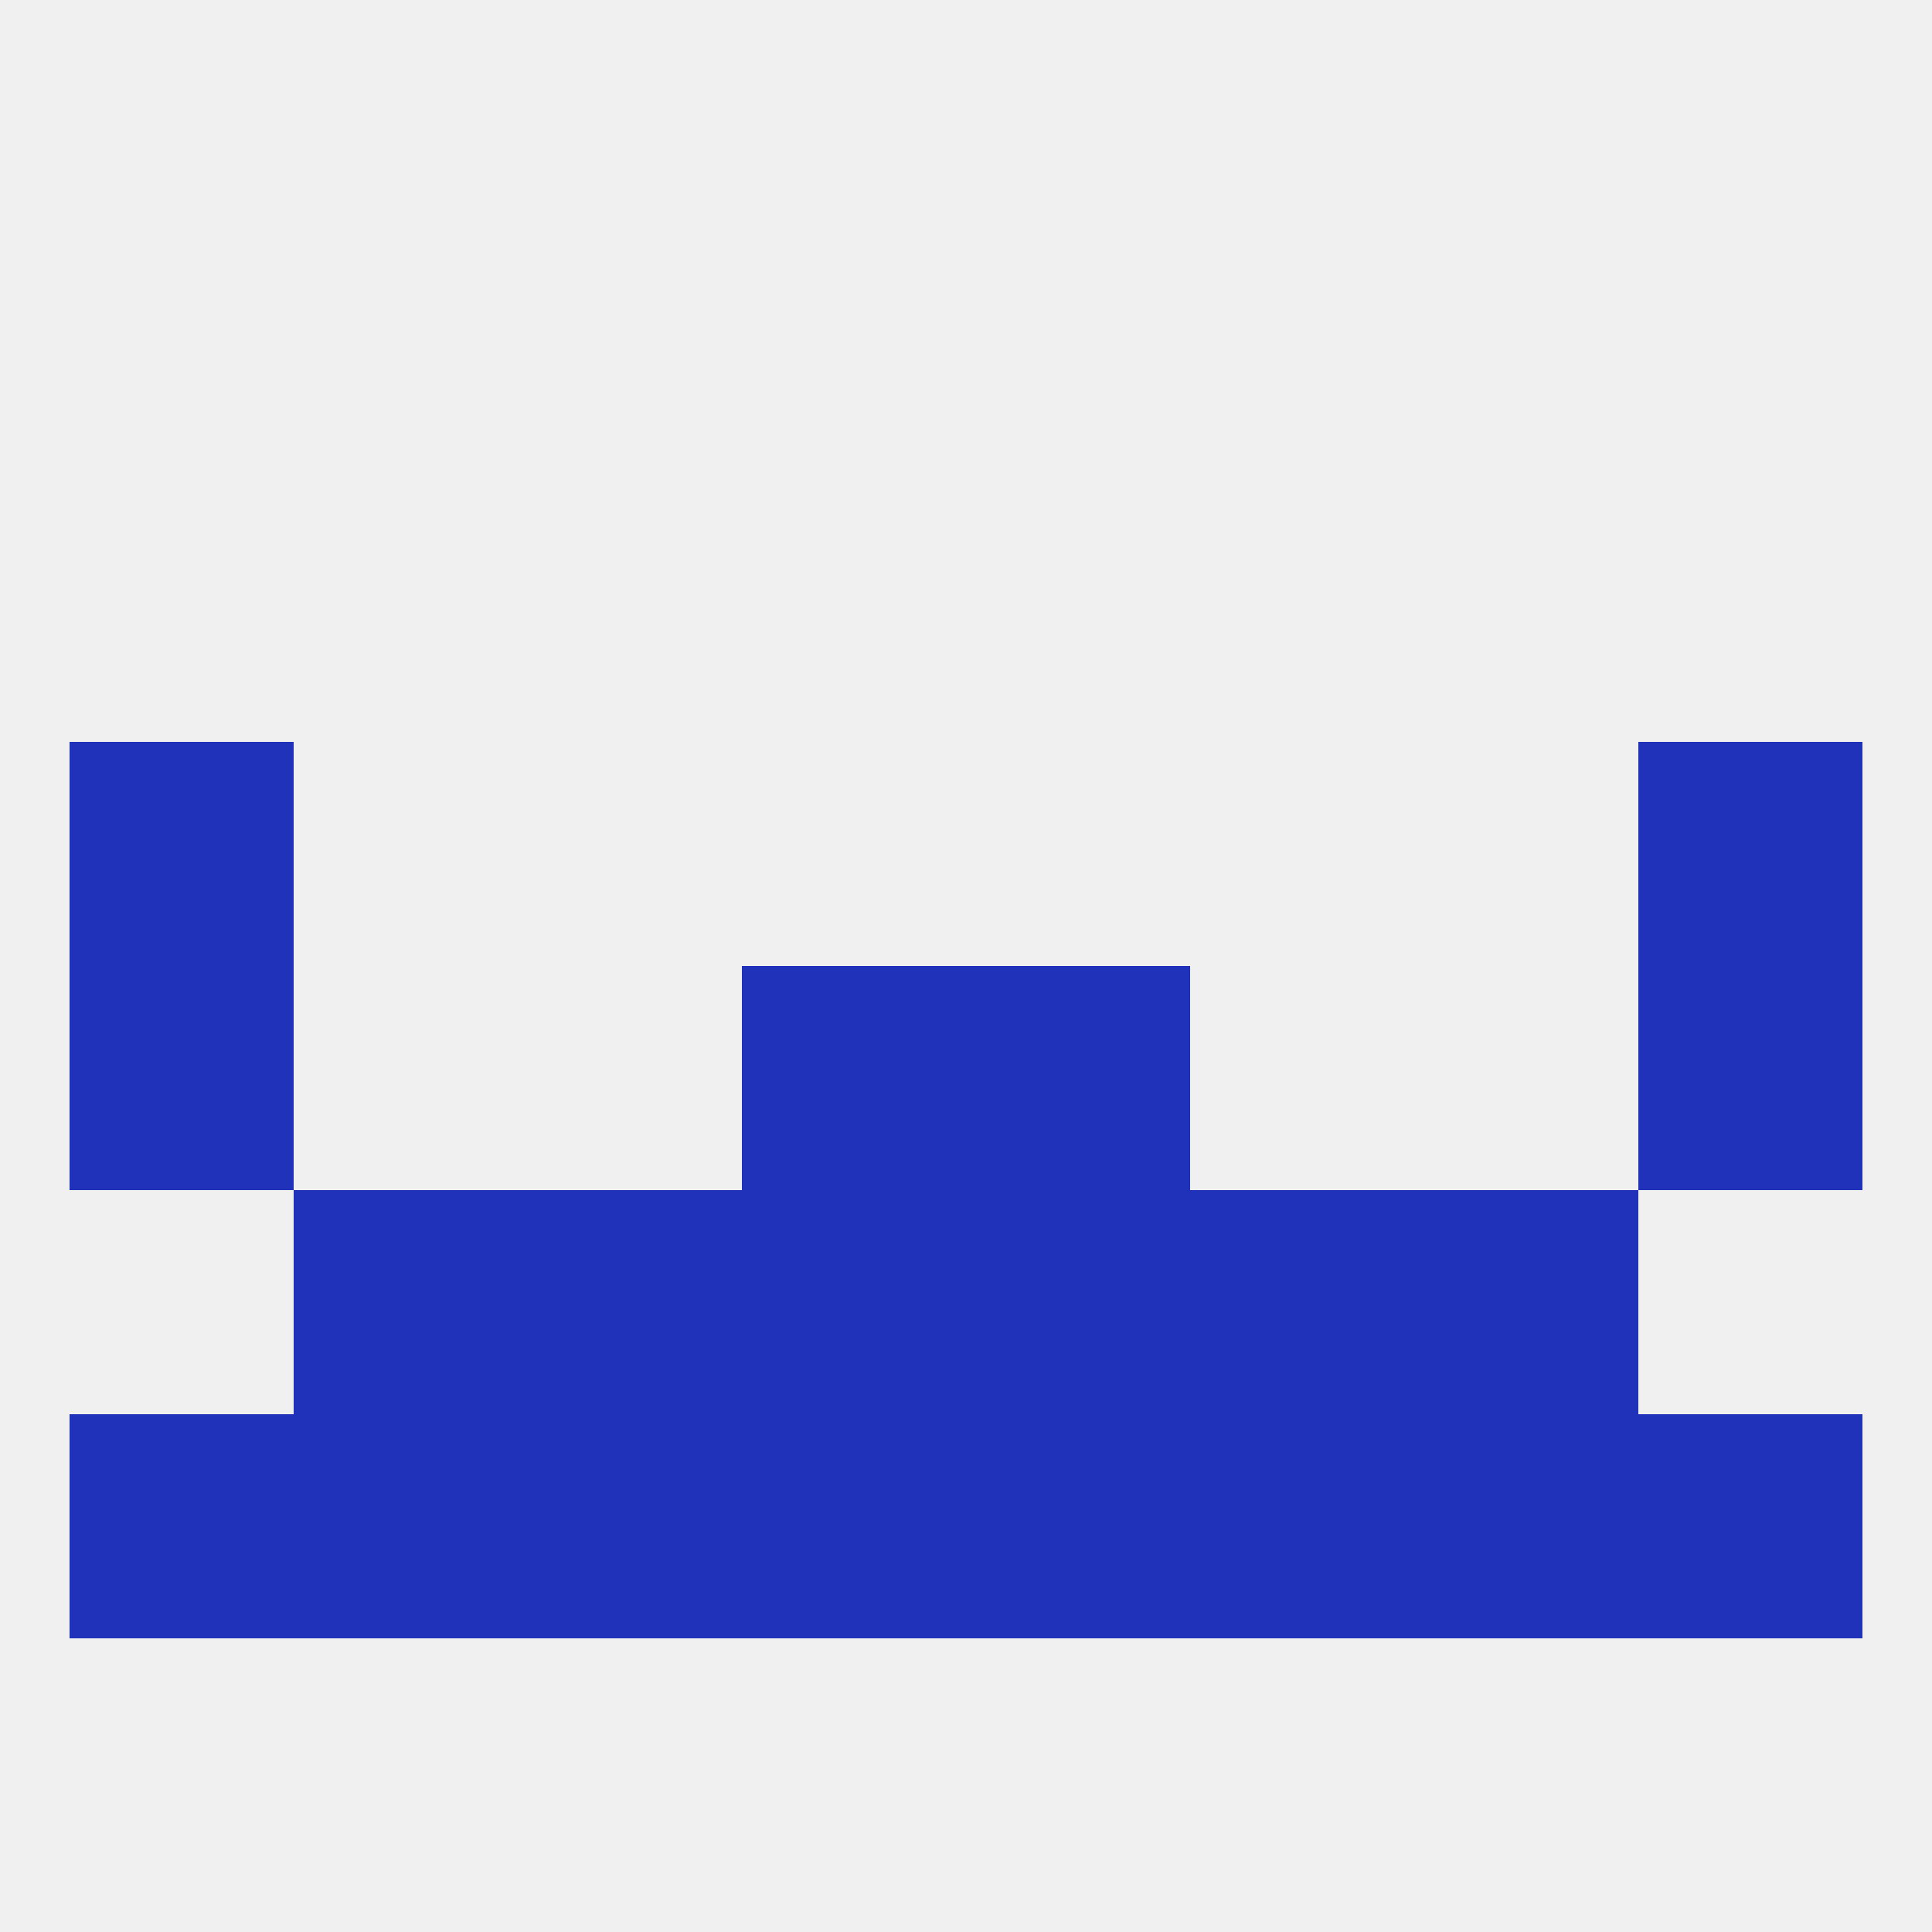 
<!--   <?xml version="1.0"?> -->
<svg version="1.1" baseprofile="full" xmlns="http://www.w3.org/2000/svg" xmlns:xlink="http://www.w3.org/1999/xlink" xmlns:ev="http://www.w3.org/2001/xml-events" width="250" height="250" viewBox="0 0 250 250" >
	<rect width="100%" height="100%" fill="rgba(240,240,240,255)"/>

	<rect x="154" y="154" width="29" height="29" fill="rgba(32,50,186,255)"/>
	<rect x="38" y="154" width="29" height="29" fill="rgba(32,50,186,255)"/>
	<rect x="183" y="154" width="29" height="29" fill="rgba(32,50,186,255)"/>
	<rect x="96" y="154" width="29" height="29" fill="rgba(32,50,186,255)"/>
	<rect x="125" y="154" width="29" height="29" fill="rgba(32,50,186,255)"/>
	<rect x="67" y="154" width="29" height="29" fill="rgba(32,50,186,255)"/>
	<rect x="212" y="183" width="29" height="29" fill="rgba(32,50,186,255)"/>
	<rect x="67" y="183" width="29" height="29" fill="rgba(32,50,186,255)"/>
	<rect x="154" y="183" width="29" height="29" fill="rgba(32,50,186,255)"/>
	<rect x="38" y="183" width="29" height="29" fill="rgba(32,50,186,255)"/>
	<rect x="183" y="183" width="29" height="29" fill="rgba(32,50,186,255)"/>
	<rect x="9" y="183" width="29" height="29" fill="rgba(32,50,186,255)"/>
	<rect x="96" y="183" width="29" height="29" fill="rgba(32,50,186,255)"/>
	<rect x="125" y="183" width="29" height="29" fill="rgba(32,50,186,255)"/>
	<rect x="96" y="125" width="29" height="29" fill="rgba(32,50,186,255)"/>
	<rect x="125" y="125" width="29" height="29" fill="rgba(32,50,186,255)"/>
	<rect x="9" y="125" width="29" height="29" fill="rgba(32,50,186,255)"/>
	<rect x="212" y="125" width="29" height="29" fill="rgba(32,50,186,255)"/>
	<rect x="9" y="96" width="29" height="29" fill="rgba(32,50,186,255)"/>
	<rect x="212" y="96" width="29" height="29" fill="rgba(32,50,186,255)"/>
</svg>